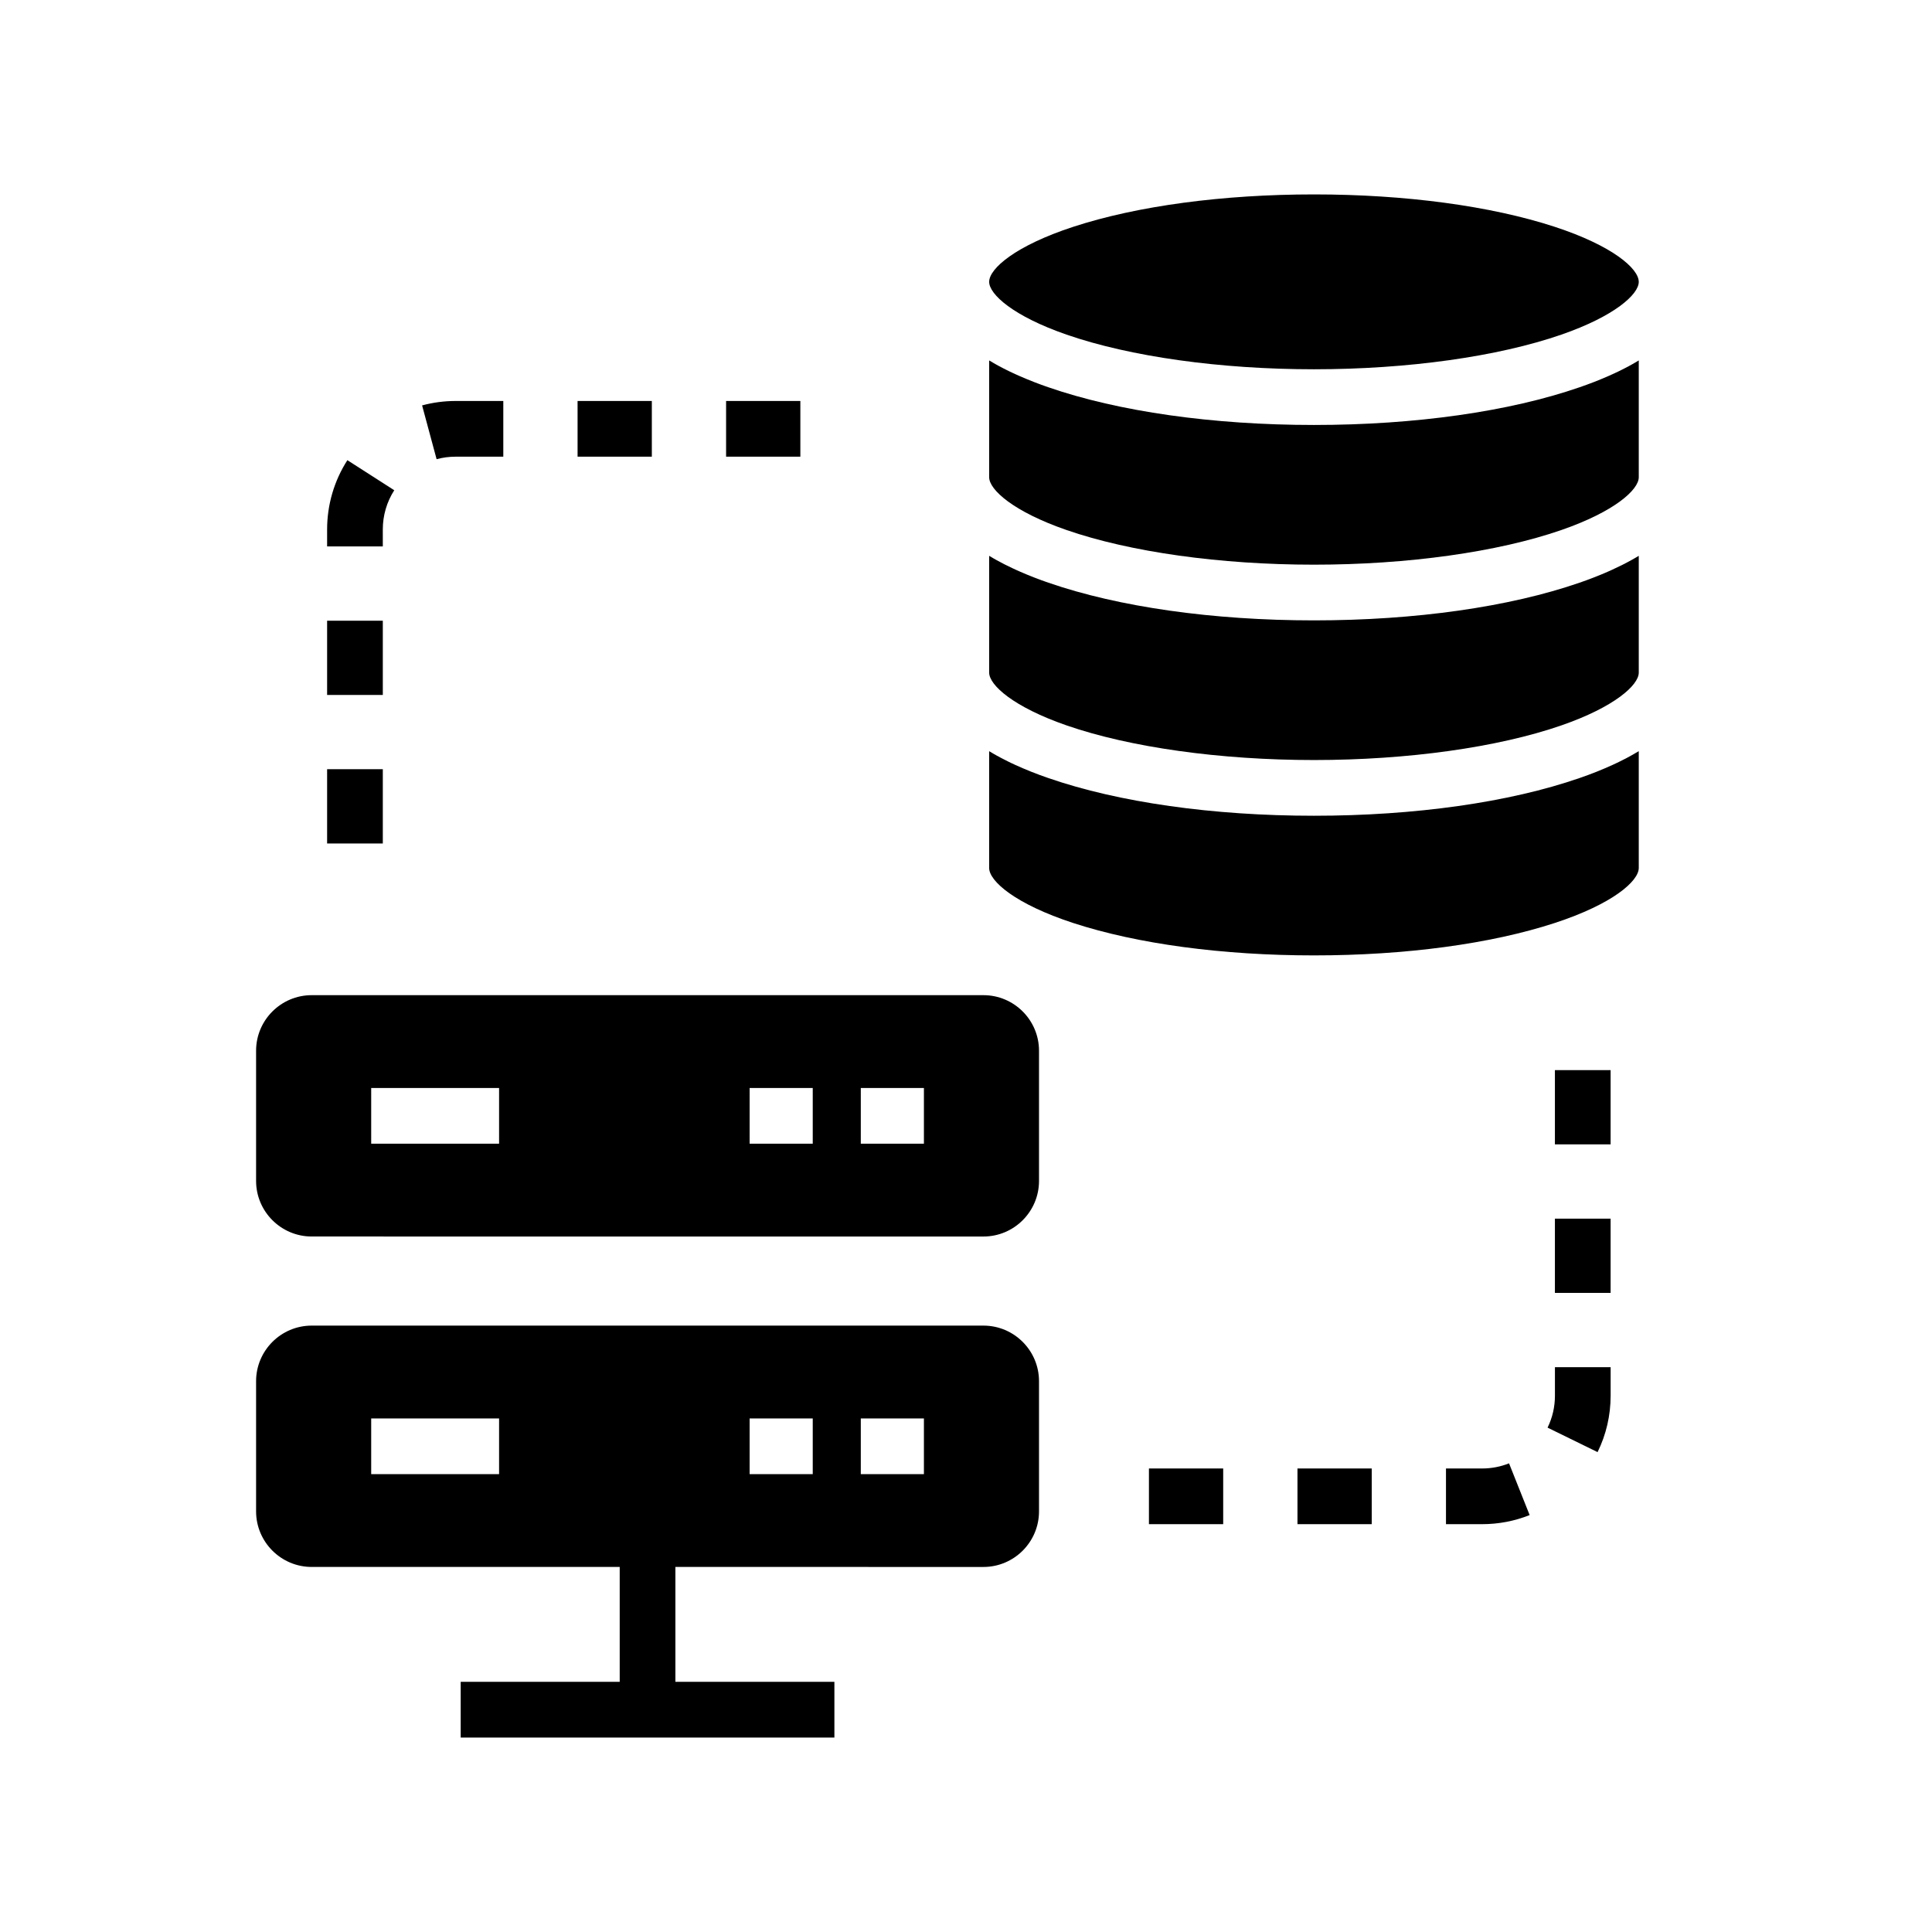 <?xml version="1.0" encoding="UTF-8"?>
<!-- Uploaded to: SVG Repo, www.svgrepo.com, Generator: SVG Repo Mixer Tools -->
<svg fill="#000000" width="800px" height="800px" version="1.1" viewBox="144 144 512 512" xmlns="http://www.w3.org/2000/svg">
 <g>
  <path d="m536.77 547.92h-9.57v-14.762l9.57 0.004c2.469 0 4.871-0.457 7.141-1.363l5.461 13.711c-4.016 1.602-8.25 2.41-12.602 2.41zm-29.246 0h-19.68v-14.762h19.68zm-39.363 0h-19.68v-14.762h19.68zm99.215-19.094-13.254-6.488c1.293-2.648 1.953-5.496 1.953-8.473v-7.551h14.762v7.551c-0.008 5.246-1.168 10.277-3.461 14.961zm3.453-42.191h-14.762v-19.68h14.762zm0-39.363h-14.762v-19.68h14.762z"/>
  <path d="m245.45 367.53h-14.762v-19.68h14.762zm0-39.359h-14.762v-19.68h14.762zm0-39.363h-14.762v-4.488c0-6.535 1.859-12.887 5.371-18.367l12.422 7.969c-1.988 3.102-3.035 6.691-3.035 10.395zm14.254-23.117-3.844-14.254c2.883-0.777 5.875-1.172 8.887-1.172h12.633v14.762h-12.633c-1.711 0-3.41 0.223-5.043 0.664zm96.398-0.664h-19.68v-14.762h19.68zm-39.359 0h-19.68v-14.762h19.68z"/>
  <path d="m404.62 495.3h-178.02c-8.121 0-14.734 6.609-14.734 14.734v34.488c0 8.121 6.613 14.734 14.734 14.734h81.629v30.449h-42.141v14.762h99.035v-14.762h-42.137v-30.449l81.633 0.004c8.121 0 14.73-6.613 14.73-14.734v-34.488c0-8.133-6.609-14.738-14.73-14.738zm-15.773 24.598v14.762h-16.727v-14.762zm-29.461 0v14.762h-16.727v-14.762zm-83.125 0v14.762h-33.891v-14.762z"/>
  <path d="m404.62 407.73h-178.02c-8.121 0-14.734 6.609-14.734 14.734v34.488c0 8.121 6.613 14.734 14.734 14.734l178.02 0.004c8.121 0 14.73-6.613 14.73-14.734v-34.488c0-8.129-6.609-14.738-14.73-14.738zm-15.773 24.602v14.762h-16.727v-14.762zm-29.461 0v14.762h-16.727v-14.762zm-83.125 0v14.762h-33.891v-14.762z"/>
  <path d="m578.29 218.69c0 3.32-6.422 9.113-20.516 13.992-16.84 5.836-40.738 9.18-65.559 9.18-24.82 0-48.715-3.344-65.559-9.18-14.098-4.879-20.516-10.672-20.516-13.992 0-3.519 6.977-9.578 22.289-14.586 16.93-5.535 39.586-8.582 63.789-8.582 24.207 0 46.859 3.047 63.789 8.582 15.305 5.008 22.281 11.066 22.281 14.586z"/>
  <path d="m578.29 291.3v30.945c0 3.316-6.422 9.113-20.516 13.996-16.848 5.832-40.738 9.176-65.559 9.176-24.816 0-48.715-3.344-65.559-9.176-14.098-4.887-20.516-10.68-20.516-13.996v-30.945c0.383 0.23 0.777 0.469 1.188 0.699 0.227 0.129 0.453 0.262 0.688 0.391 1.383 0.773 2.879 1.535 4.492 2.281 0.254 0.129 0.523 0.246 0.789 0.363 0.32 0.145 0.641 0.289 0.969 0.434 1.227 0.543 2.508 1.066 3.856 1.59 0.285 0.113 0.57 0.223 0.867 0.328 0.34 0.133 0.684 0.262 1.039 0.391 0.266 0.098 0.535 0.191 0.812 0.289 0.324 0.117 0.656 0.234 0.988 0.348 18.609 6.445 43.605 9.992 70.391 9.992 26.789 0 51.789-3.547 70.391-9.992 0.336-0.113 0.664-0.23 0.988-0.348 0.277-0.098 0.547-0.191 0.812-0.289 0.301-0.109 0.59-0.215 0.879-0.328 0.48-0.176 0.953-0.359 1.418-0.543 0.23-0.09 0.461-0.184 0.688-0.277 0.301-0.117 0.594-0.234 0.887-0.359 0.336-0.133 0.664-0.27 0.984-0.41 0.305-0.133 0.609-0.262 0.906-0.395 0.328-0.145 0.648-0.285 0.969-0.434 1.914-0.867 3.672-1.75 5.277-2.648 0.234-0.129 0.461-0.262 0.688-0.391 0.406-0.227 0.801-0.461 1.184-0.691z"/>
  <path d="m578.29 343.07v30.945c0 3.519-6.977 9.586-22.289 14.594-16.93 5.535-39.582 8.582-63.789 8.582-24.203 0-46.859-3.047-63.789-8.582-15.312-5.008-22.289-11.074-22.289-14.594v-30.945c0.23 0.145 0.469 0.281 0.707 0.418 0.156 0.098 0.316 0.188 0.477 0.281 0.227 0.129 0.453 0.254 0.688 0.391 0.453 0.25 0.914 0.5 1.391 0.754 0.574 0.305 1.172 0.609 1.785 0.906 0.227 0.113 0.453 0.227 0.688 0.336 0.398 0.191 0.801 0.379 1.211 0.566 0.656 0.301 1.324 0.594 2.012 0.887 1.391 0.594 2.863 1.188 4.418 1.762 0.746 0.277 1.516 0.551 2.301 0.82 18.613 6.445 43.609 9.992 70.391 9.992 26.785 0 51.781-3.547 70.391-9.992 0.789-0.27 1.555-0.547 2.301-0.82 1.555-0.574 3.027-1.168 4.418-1.762 0.688-0.289 1.359-0.586 2.012-0.887 0.41-0.188 0.812-0.375 1.211-0.566 0.234-0.109 0.461-0.223 0.688-0.336 0.613-0.297 1.211-0.602 1.785-0.906 0.477-0.25 0.941-0.5 1.391-0.754 0.234-0.133 0.461-0.262 0.688-0.391 0.164-0.094 0.32-0.184 0.477-0.281 0.262-0.141 0.5-0.277 0.73-0.418z"/>
  <path d="m578.29 239.52v30.953c0 3.316-6.422 9.113-20.516 13.992-16.84 5.836-40.738 9.18-65.559 9.18-24.82 0-48.715-3.344-65.559-9.18-14.098-4.879-20.516-10.676-20.516-13.992v-30.953c0.383 0.23 0.781 0.469 1.188 0.699 0.227 0.129 0.453 0.262 0.688 0.391 0.266 0.148 0.543 0.301 0.816 0.449 0.277 0.148 0.555 0.297 0.84 0.441 0.285 0.148 0.57 0.297 0.867 0.441 0.289 0.148 0.586 0.297 0.887 0.441 0.336 0.156 0.668 0.32 1.012 0.477 0.023 0.012 0.043 0.023 0.07 0.031 0.254 0.129 0.523 0.246 0.789 0.363 0.32 0.145 0.641 0.289 0.969 0.434 1.219 0.535 2.508 1.066 3.856 1.59 0.285 0.113 0.57 0.223 0.867 0.328 0.289 0.113 0.586 0.223 0.879 0.328 0.055 0.02 0.102 0.039 0.156 0.059 0.266 0.098 0.535 0.191 0.812 0.289 0.324 0.117 0.656 0.23 0.988 0.348 18.609 6.445 43.605 9.992 70.391 9.992 26.789 0 51.789-3.547 70.391-9.992 0.336-0.117 0.664-0.23 0.988-0.348 0.277-0.098 0.547-0.191 0.812-0.289 0.055-0.02 0.102-0.039 0.156-0.059 0.297-0.109 0.59-0.215 0.879-0.328 0.297-0.109 0.582-0.215 0.867-0.328 1.348-0.523 2.637-1.055 3.856-1.59 0.328-0.145 0.648-0.289 0.969-0.434 0.266-0.117 0.531-0.234 0.789-0.363 0.023-0.004 0.043-0.02 0.07-0.031 0.344-0.156 0.68-0.32 1.012-0.477 0.301-0.148 0.594-0.297 0.887-0.441 0.297-0.148 0.582-0.297 0.867-0.441 0.285-0.148 0.566-0.297 0.84-0.441 0.277-0.148 0.551-0.301 0.816-0.449 0.234-0.129 0.461-0.262 0.688-0.391 0.406-0.23 0.805-0.465 1.188-0.699z"/>
 </g>
</svg>